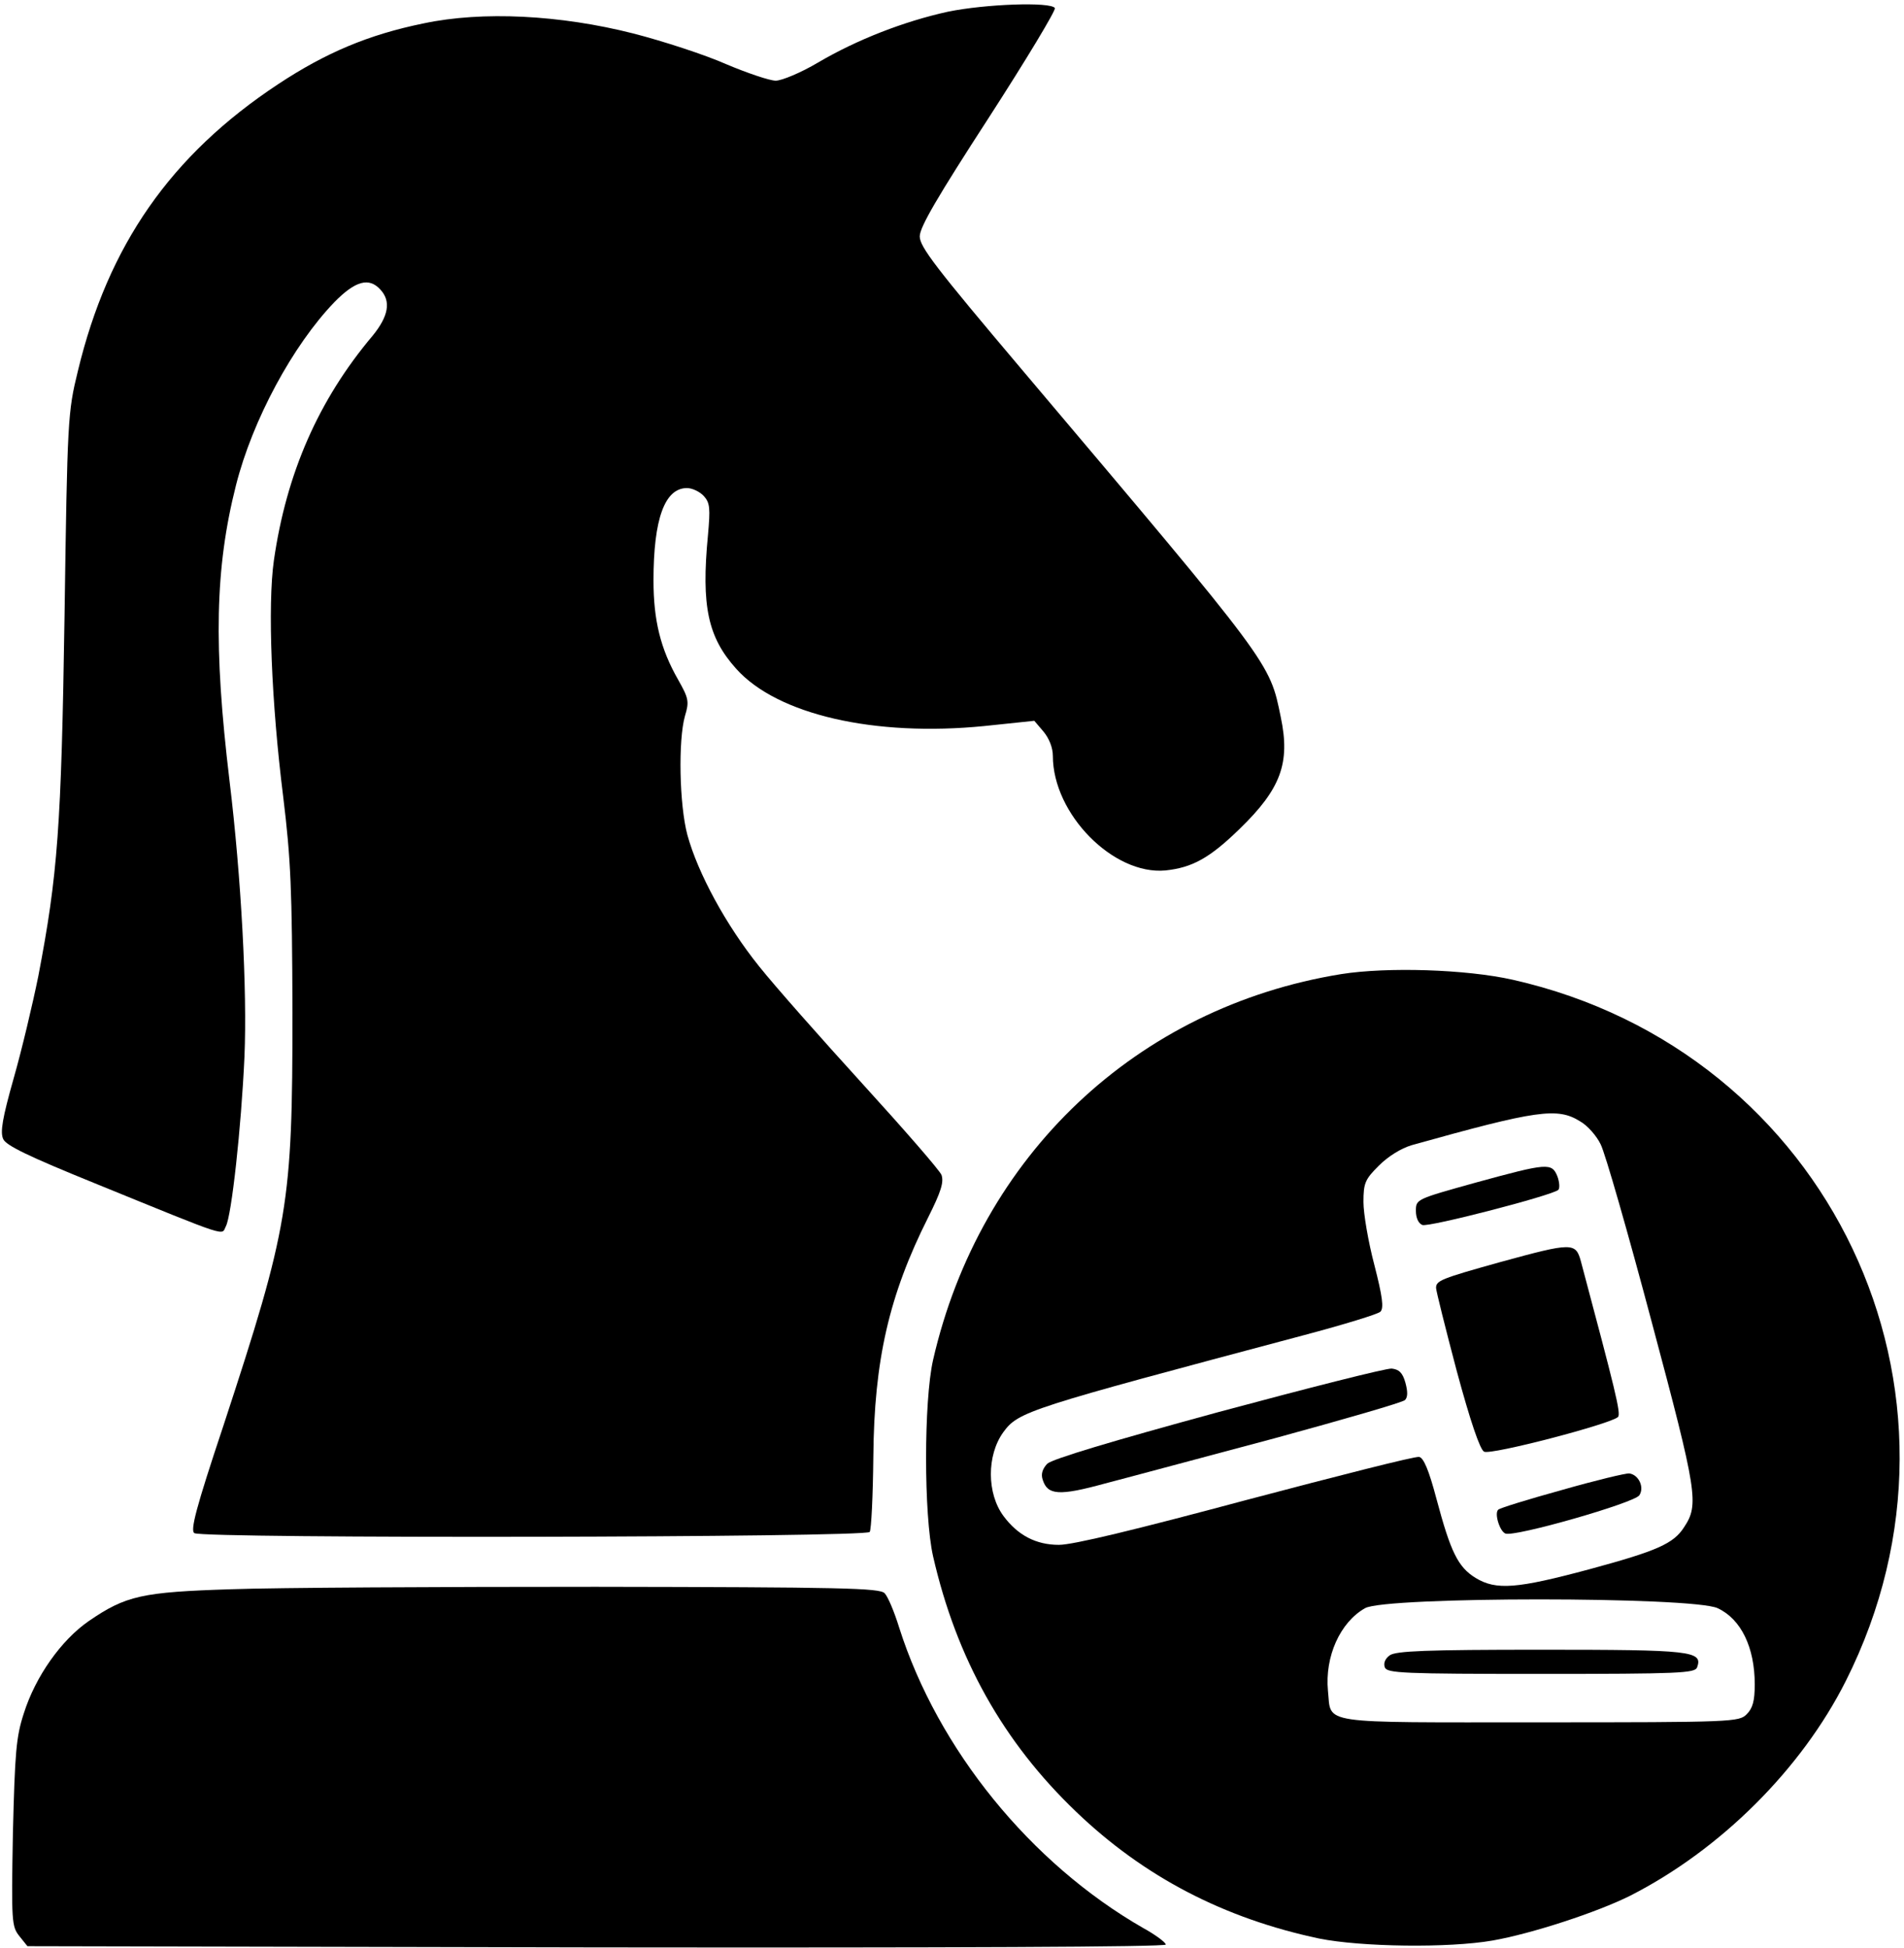 <?xml version="1.0" standalone="no"?>
<!DOCTYPE svg PUBLIC "-//W3C//DTD SVG 20010904//EN"
 "http://www.w3.org/TR/2001/REC-SVG-20010904/DTD/svg10.dtd">
<svg version="1.0" xmlns="http://www.w3.org/2000/svg"
 width="472pt" height="483pt" viewBox="0 0 472 483"
 preserveAspectRatio="xMidYMid meet">

<g transform="translate(0,483) scale(0.1,-0.1)"
fill="#000000" stroke="none">
<path d="M2350 4801 c-109 -24 -225 -69 -322 -126 -42 -25 -90 -45 -105 -45
-15 0 -71 19 -123 41 -52 23 -156 57 -230 76 -181 46 -374 56 -520 25 -137
-28 -243 -73 -361 -151 -266 -176 -421 -399 -496 -711 -25 -102 -26 -119 -33
-605 -8 -528 -17 -644 -65 -895 -14 -69 -41 -183 -61 -253 -28 -99 -34 -134
-26 -151 7 -16 63 -43 228 -110 341 -139 312 -129 324 -106 14 26 38 244 46
420 7 165 -8 445 -37 684 -40 333 -36 528 16 733 41 162 141 347 244 454 52
53 86 62 114 31 27 -29 20 -66 -19 -114 -135 -160 -214 -342 -245 -557 -16
-112 -6 -355 23 -586 19 -156 22 -228 23 -535 0 -476 -9 -530 -171 -1024 -68
-204 -83 -261 -72 -267 21 -14 1665 -11 1674 3 4 6 8 90 9 187 2 239 39 400
136 593 32 64 39 87 33 105 -5 12 -93 113 -195 225 -102 112 -218 243 -257
292 -82 102 -152 231 -178 326 -20 75 -23 235 -6 295 11 36 9 44 -17 90 -44
77 -61 148 -61 246 0 153 28 229 83 229 13 0 32 -9 42 -20 15 -17 16 -30 10
-97 -17 -176 0 -253 70 -331 102 -114 343 -169 615 -142 l124 13 23 -27 c14
-17 23 -40 23 -60 0 -144 150 -296 279 -284 67 7 110 31 184 103 102 99 126
163 102 277 -28 137 -20 126 -642 862 -213 252 -253 304 -253 330 0 23 44 98
171 294 93 144 167 267 164 272 -10 16 -173 10 -265 -9z"/>
<path d="M3325 2415 c-507 -82 -896 -450 -1012 -957 -23 -102 -23 -384 0 -486
58 -254 174 -461 355 -634 168 -161 366 -264 602 -314 104 -21 321 -24 430 -5
97 17 259 70 341 111 224 114 425 314 535 533 360 716 -41 1561 -826 1738
-116 26 -311 32 -425 14z m592 -365 c18 -10 41 -36 51 -57 11 -21 68 -220 127
-442 113 -423 117 -451 80 -507 -26 -41 -67 -59 -233 -104 -182 -49 -233 -53
-284 -22 -44 27 -62 65 -97 196 -19 72 -32 102 -43 104 -10 2 -202 -47 -429
-107 -276 -74 -429 -111 -464 -111 -57 0 -102 24 -137 71 -42 56 -42 151 -1
208 38 52 59 58 746 241 98 26 183 52 189 58 9 9 5 38 -15 116 -15 57 -27 127
-27 156 0 47 4 56 38 90 23 23 55 43 82 51 311 87 361 94 417 59z m341 -1207
c58 -27 92 -97 92 -189 0 -41 -5 -59 -20 -74 -19 -19 -33 -20 -514 -20 -555 0
-515 -6 -524 78 -8 85 30 170 92 205 50 29 811 29 874 0z"/>
<path d="M3658 1898 c-147 -41 -148 -41 -148 -70 0 -17 6 -31 16 -35 16 -6
321 73 337 87 4 4 3 19 -2 33 -14 35 -24 34 -203 -15z"/>
<path d="M3719 1701 c-147 -41 -159 -46 -159 -64 0 -7 23 -99 51 -205 34 -126
58 -196 68 -201 17 -9 315 69 332 86 8 8 -7 67 -92 386 -13 47 -21 47 -200 -2z"/>
<path d="M3020 1329 c-264 -72 -411 -116 -424 -128 -12 -13 -16 -26 -11 -40
12 -38 41 -40 154 -9 58 15 247 66 420 112 172 47 318 89 324 95 7 7 7 21 1
43 -7 25 -16 33 -34 35 -14 1 -207 -48 -430 -108z"/>
<path d="M3872 1136 c-83 -23 -155 -45 -158 -49 -10 -9 4 -54 18 -59 23 -9
320 76 332 95 13 20 -2 51 -25 54 -8 1 -83 -17 -167 -41z"/>
<path d="M3445 726 c-11 -8 -16 -19 -12 -30 6 -14 43 -16 387 -16 344 0 381 2
387 16 15 41 -13 44 -387 44 -284 0 -360 -3 -375 -14z"/>
<path d="M575 890 c-224 -7 -263 -16 -355 -79 -68 -47 -132 -137 -161 -229
-19 -58 -22 -96 -27 -297 -4 -220 -3 -231 16 -255 l20 -25 1411 -3 c872 -1
1411 1 1411 7 0 5 -25 24 -56 41 -279 160 -509 443 -605 745 -12 39 -28 77
-36 85 -12 13 -105 15 -716 16 -386 0 -792 -2 -902 -6z"/>
</g>
</svg>
